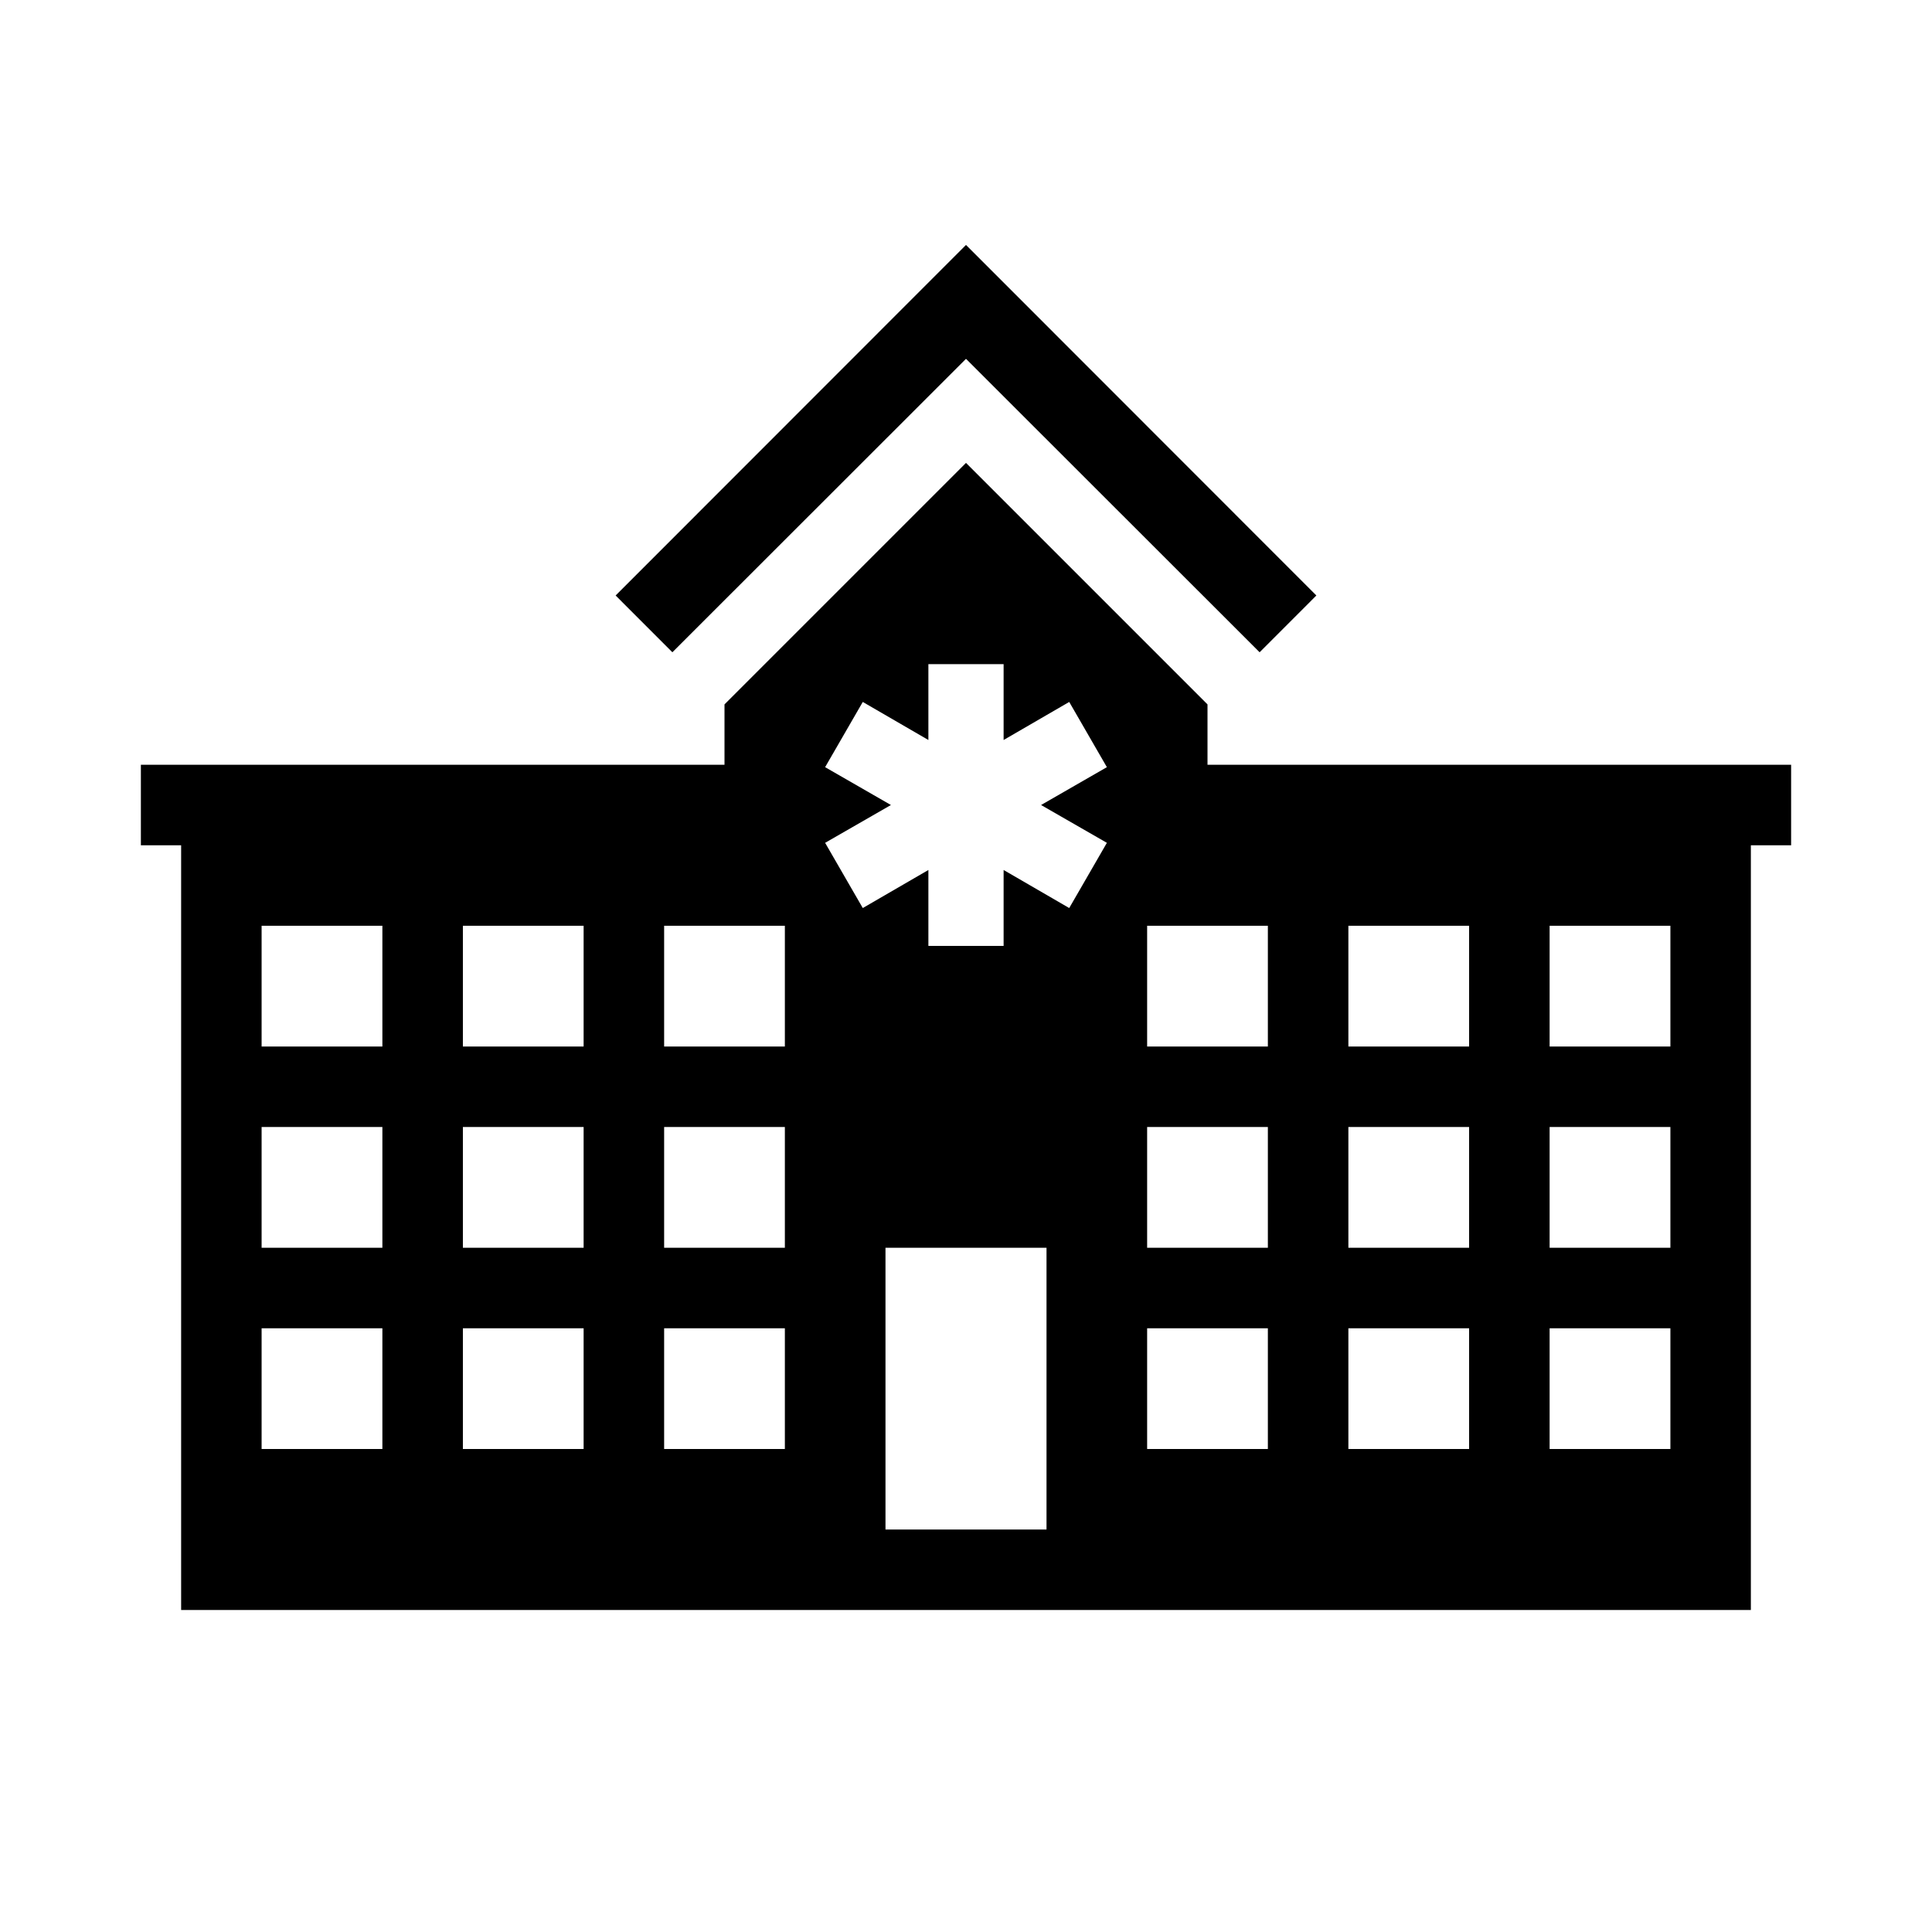 <svg width="49" height="49" xmlns="http://www.w3.org/2000/svg" xmlns:xlink="http://www.w3.org/1999/xlink" xml:space="preserve" overflow="hidden"><defs><clipPath id="clip0"><rect x="0" y="0" width="49" height="49"/></clipPath></defs><g clip-path="url(#clip0)"><path d="M30.625 19.396 30.625 17.865 24.5 11.74 18.375 17.865 18.375 19.396 3.573 19.396 3.573 21.438 4.594 21.438 4.594 40.833 44.406 40.833 44.406 21.438 45.427 21.438 45.427 19.396ZM9.698 36.75 6.635 36.75 6.635 33.688 9.698 33.688ZM9.698 31.646 6.635 31.646 6.635 28.583 9.698 28.583ZM9.698 26.542 6.635 26.542 6.635 23.479 9.698 23.479ZM14.802 36.75 11.74 36.75 11.74 33.688 14.802 33.688ZM14.802 31.646 11.74 31.646 11.74 28.583 14.802 28.583ZM14.802 26.542 11.74 26.542 11.74 23.479 14.802 23.479ZM19.906 36.75 16.844 36.75 16.844 33.688 19.906 33.688ZM19.906 31.646 16.844 31.646 16.844 28.583 19.906 28.583ZM19.906 26.542 16.844 26.542 16.844 23.479 19.906 23.479ZM22.458 38.792 22.458 31.646 26.542 31.646 26.542 38.792ZM28.073 21.376 27.118 23.03 25.454 22.065 25.454 23.99 23.546 23.99 23.546 22.065 21.882 23.03 20.927 21.376 22.596 20.417 20.927 19.457 21.882 17.803 23.546 18.768 23.546 16.844 25.454 16.844 25.454 18.768 27.118 17.803 28.073 19.457 26.404 20.417ZM32.156 36.75 29.094 36.75 29.094 33.688 32.156 33.688ZM32.156 31.646 29.094 31.646 29.094 28.583 32.156 28.583ZM32.156 26.542 29.094 26.542 29.094 23.479 32.156 23.479ZM37.26 36.75 34.198 36.75 34.198 33.688 37.26 33.688ZM37.26 31.646 34.198 31.646 34.198 28.583 37.26 28.583ZM37.26 26.542 34.198 26.542 34.198 23.479 37.26 23.479ZM42.365 36.75 39.302 36.75 39.302 33.688 42.365 33.688ZM42.365 31.646 39.302 31.646 39.302 28.583 42.365 28.583ZM42.365 26.542 39.302 26.542 39.302 23.479 42.365 23.479Z"/><path d="M24.5 9.101 31.947 16.543 33.386 15.103 24.5 6.212 15.614 15.103 17.053 16.543 24.5 9.101Z"/></g></svg>